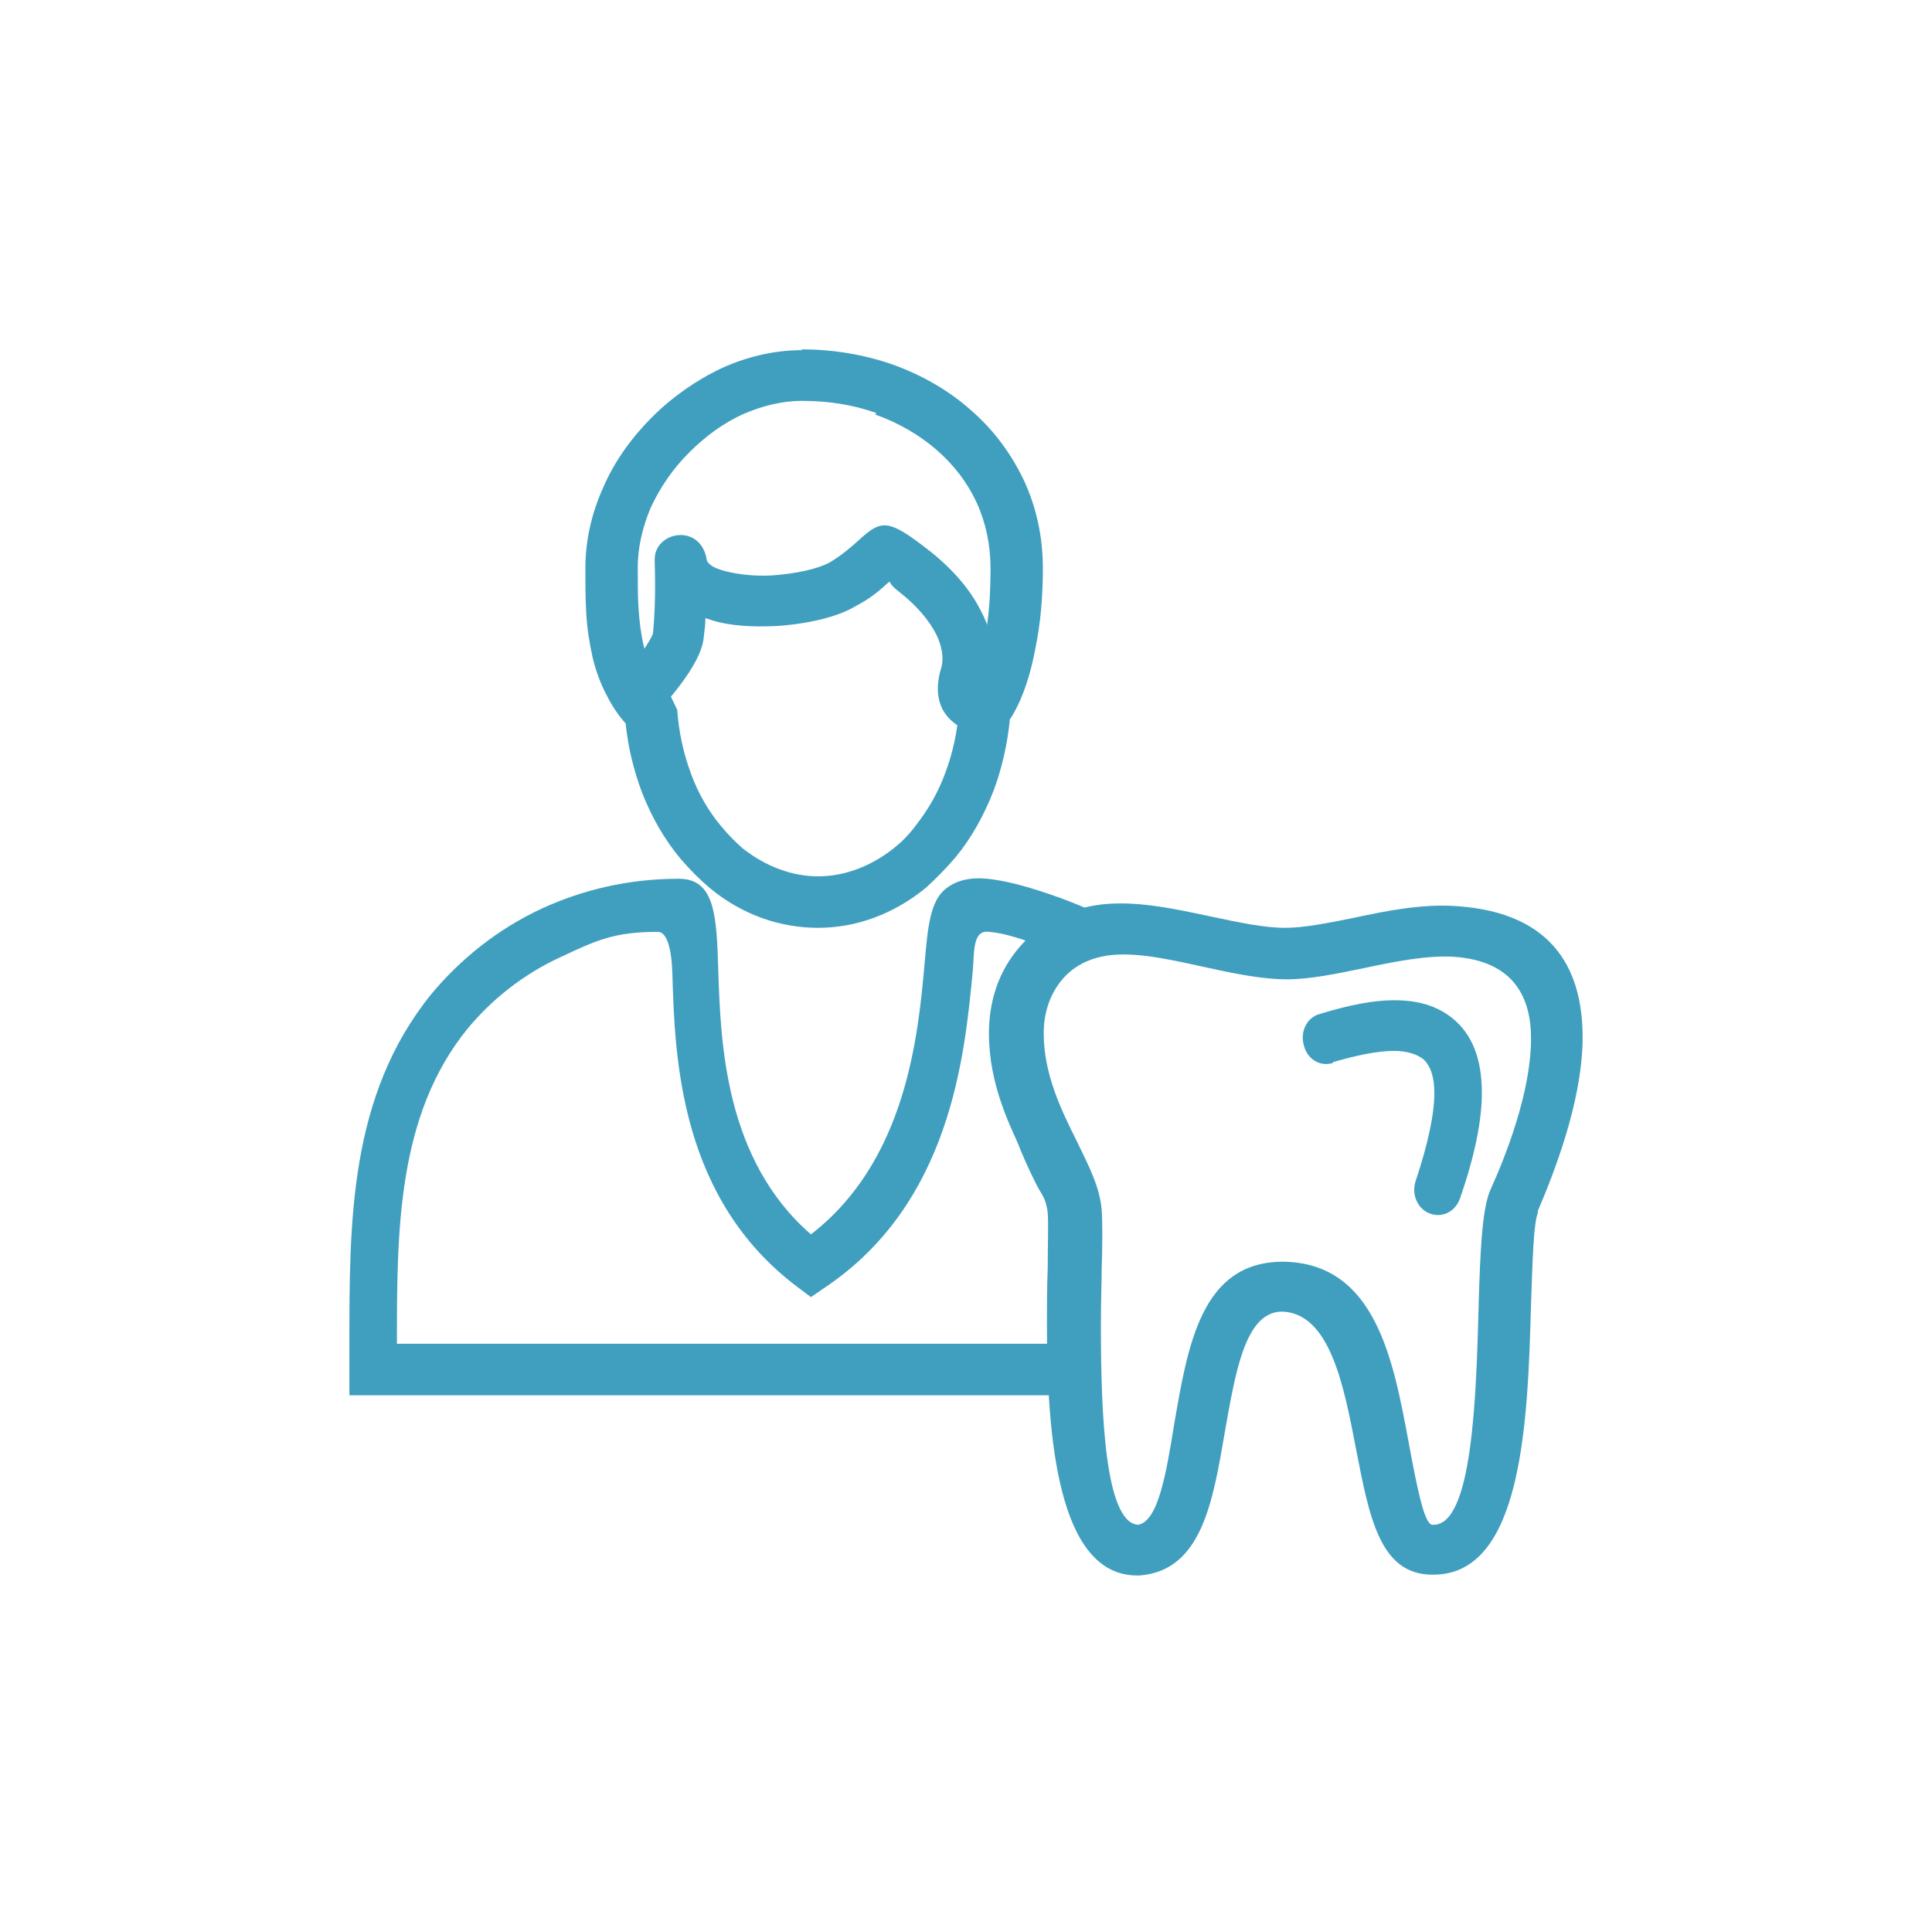 <?xml version="1.0" encoding="UTF-8"?> <svg xmlns="http://www.w3.org/2000/svg" width="94" height="93" viewBox="0 0 94 93" fill="none"><path d="M39.023 17C40.59 17 42.119 17.274 43.451 17.744C44.862 18.253 46.155 18.996 47.213 19.936C48.35 20.915 49.212 22.089 49.839 23.42C50.427 24.712 50.74 26.121 50.74 27.648C50.74 29.057 50.623 30.349 50.388 31.484C50.152 32.815 49.761 33.911 49.369 34.616C49.29 34.772 49.212 34.89 49.133 35.007C49.016 36.221 48.742 37.395 48.35 38.452C47.88 39.666 47.252 40.801 46.469 41.74C45.998 42.288 45.528 42.758 45.058 43.189C43.49 44.48 41.649 45.146 39.807 45.146C37.965 45.146 36.123 44.52 34.556 43.228C34.046 42.797 33.576 42.328 33.106 41.779C32.322 40.84 31.695 39.744 31.225 38.53C30.833 37.473 30.558 36.377 30.441 35.203C30.088 34.812 29.775 34.342 29.54 33.872C29.226 33.285 28.991 32.658 28.834 31.993C28.677 31.288 28.56 30.544 28.521 29.801C28.481 29.057 28.481 28.352 28.481 27.648C28.481 26.278 28.795 24.947 29.344 23.733C29.892 22.441 30.754 21.267 31.734 20.288C32.714 19.31 33.889 18.488 35.143 17.9C36.358 17.352 37.691 17.039 38.984 17.039L39.023 17ZM42.628 20.093C41.531 19.701 40.316 19.505 39.023 19.505C38.083 19.505 37.103 19.74 36.202 20.132C35.222 20.562 34.321 21.228 33.537 22.011C32.753 22.794 32.126 23.694 31.656 24.712C31.264 25.651 31.029 26.63 31.029 27.609C31.029 28.313 31.029 29.018 31.068 29.605C31.107 30.231 31.185 30.819 31.303 31.367C31.421 31.836 31.577 32.267 31.773 32.658C31.969 33.05 32.243 33.402 32.557 33.715L32.949 34.537C33.027 35.633 33.262 36.691 33.615 37.63C33.968 38.609 34.477 39.47 35.065 40.175C35.418 40.605 35.77 40.957 36.123 41.271C37.26 42.171 38.553 42.641 39.807 42.641C41.061 42.641 42.354 42.171 43.49 41.271C43.882 40.957 44.235 40.605 44.548 40.175C45.136 39.431 45.646 38.569 45.998 37.591C46.351 36.651 46.586 35.594 46.665 34.498L46.939 33.755C46.978 33.715 47.017 33.676 47.057 33.598C47.096 33.52 47.135 33.441 47.174 33.402C47.448 32.893 47.723 32.071 47.919 31.014C48.115 30.075 48.193 28.939 48.193 27.648C48.193 26.512 47.958 25.416 47.527 24.477C47.057 23.459 46.39 22.598 45.528 21.854C44.705 21.149 43.686 20.562 42.589 20.171L42.628 20.093Z" fill="#409FBF"></path><path d="M19.273 65.385H51.133C51.133 64.288 51.133 63.153 51.172 62.175C51.172 60.765 51.211 59.552 51.172 59.082C51.172 59.082 51.133 59.004 51.094 58.886C50.976 58.651 50.819 58.299 50.506 57.79C49.957 56.733 49.33 55.324 48.938 53.876C48.586 52.662 48.35 51.409 48.35 50.274C48.35 48.943 48.703 47.691 49.408 46.634C49.604 46.36 49.8 46.086 50.035 45.812C49.252 45.538 48.625 45.381 48.115 45.342C47.292 45.224 47.41 46.438 47.331 47.221C46.94 51.331 46.273 58.573 40.082 62.684L39.455 63.114L38.828 62.644C33.067 58.338 32.832 51.488 32.714 47.377C32.675 46.125 32.44 45.342 32.009 45.342C29.854 45.342 28.991 45.772 27.306 46.555C25.425 47.416 23.897 48.669 22.761 50.039C19.312 54.267 19.312 59.904 19.312 65.385H19.273ZM52.308 67.89H18.137H17V66.637C17 64.523 17 65.933 17 65.502C17 59.513 16.961 53.328 20.997 48.356C22.369 46.712 24.171 45.224 26.366 44.206C28.325 43.306 30.559 42.758 33.028 42.758C34.791 42.758 34.87 44.559 34.948 47.26C35.066 50.744 35.262 56.42 39.455 60.061C44.079 56.498 44.667 50.431 44.98 46.947C45.137 45.107 45.255 43.815 46.038 43.228C46.587 42.797 47.331 42.641 48.35 42.797C49.173 42.915 50.192 43.189 51.603 43.698C51.799 43.776 52.034 43.854 52.308 43.972C52.622 44.089 52.857 44.206 53.014 44.285L55.718 45.498L52.975 46.594C52.23 46.908 51.642 47.377 51.25 48.004C50.819 48.63 50.623 49.413 50.623 50.235C50.623 51.096 50.819 52.075 51.094 53.053C51.486 54.345 51.995 55.559 52.465 56.459C52.779 57.046 52.975 57.399 53.092 57.712C53.288 58.142 53.367 58.456 53.406 58.769C53.445 59.356 53.445 60.609 53.406 62.096C53.406 63.466 53.367 65.071 53.406 66.52L53.445 67.772H52.269L52.308 67.89Z" fill="#409FBF"></path><path d="M74.842 58.965C74.607 59.474 74.568 61.313 74.49 63.505C74.333 69.064 74.098 76.619 69.748 76.619C69.709 76.619 69.669 76.619 69.63 76.619C67.122 76.58 66.613 73.762 65.986 70.552C65.398 67.498 64.732 63.897 62.38 63.819C60.578 63.819 60.108 66.794 59.598 69.651C59.01 73.096 58.462 76.424 55.444 76.659C55.405 76.659 55.366 76.659 55.327 76.659C51.447 76.659 50.938 69.847 50.938 64.445C50.938 63.74 50.938 62.644 50.977 61.666C50.977 60.491 51.016 59.552 50.977 59.043C50.938 58.416 50.506 57.555 49.997 56.577C49.135 54.854 48.116 52.779 48.116 50.274C48.116 48.787 48.547 47.416 49.409 46.32C50.232 45.263 51.369 44.48 52.897 44.128C54.778 43.698 56.894 44.167 58.932 44.598C60.225 44.872 61.479 45.146 62.537 45.146C63.438 45.146 64.614 44.911 65.79 44.676C67.436 44.324 69.16 43.972 70.845 44.089C75.704 44.402 77.076 47.338 76.998 50.744C76.919 53.719 75.626 57.046 74.803 58.965H74.842ZM71.942 63.427C72.021 60.961 72.099 58.925 72.491 57.947C73.275 56.224 74.45 53.21 74.49 50.666C74.529 48.552 73.667 46.751 70.727 46.555C69.395 46.477 67.867 46.79 66.378 47.103C65.045 47.377 63.752 47.651 62.615 47.651C61.322 47.651 59.912 47.338 58.462 47.025C56.698 46.634 54.895 46.242 53.563 46.555C52.701 46.751 52.035 47.182 51.565 47.808C51.055 48.473 50.781 49.335 50.781 50.274C50.781 52.271 51.643 54.032 52.388 55.52C52.975 56.733 53.524 57.79 53.602 58.886C53.642 59.434 53.642 60.452 53.602 61.744C53.602 62.409 53.563 63.192 53.563 64.484C53.563 68.751 53.759 74.075 55.366 74.192C56.345 74.036 56.737 71.726 57.129 69.299C57.795 65.424 58.462 61.392 62.42 61.392H62.459C66.926 61.47 67.788 66.167 68.533 70.16C68.925 72.274 69.278 74.114 69.669 74.192C69.709 74.192 69.709 74.192 69.748 74.192C71.629 74.192 71.825 68.046 71.942 63.505V63.427Z" fill="#409FBF"></path><path d="M64.849 51.723C64.222 51.918 63.595 51.527 63.438 50.861C63.242 50.196 63.595 49.491 64.222 49.335C65.633 48.904 66.809 48.669 67.828 48.669C69.003 48.669 69.904 48.943 70.649 49.53C71.629 50.313 72.099 51.527 72.099 53.171C72.099 54.541 71.746 56.264 71.041 58.299C70.806 58.965 70.179 59.278 69.552 59.043C68.964 58.808 68.65 58.103 68.886 57.438C69.473 55.676 69.787 54.228 69.787 53.171C69.787 52.388 69.591 51.84 69.238 51.527C68.925 51.292 68.454 51.135 67.828 51.135C67.044 51.135 66.064 51.331 64.849 51.683V51.723Z" fill="#409FBF"></path><path d="M30.207 32.972C30.442 32.737 30.99 32.15 31.382 31.523C31.578 31.21 31.774 30.897 31.774 30.779C31.931 29.174 31.853 27.491 31.853 27.256V27.217C31.853 25.886 33.969 25.456 34.361 27.1C34.361 27.178 34.4 27.256 34.4 27.295C34.517 27.53 34.87 27.687 35.34 27.804C35.967 27.961 36.751 28.039 37.535 28C38.711 27.922 39.769 27.687 40.356 27.374C40.944 27.021 41.297 26.708 41.571 26.473C42.864 25.299 43.06 25.103 45.255 26.826C46.391 27.726 47.254 28.744 47.763 29.801C48.351 30.936 48.508 32.15 48.155 33.206C48.116 33.285 48.116 33.285 48.116 33.285L47.802 35.751C47.802 35.751 44.902 35.399 45.803 32.463C45.921 32.032 45.843 31.484 45.568 30.897C45.216 30.192 44.589 29.448 43.727 28.783C43.217 28.392 43.335 28.274 43.256 28.313C42.904 28.626 42.472 29.057 41.571 29.527C40.709 30.036 39.181 30.388 37.652 30.466C36.633 30.505 35.575 30.466 34.674 30.192C34.556 30.153 34.439 30.114 34.321 30.075C34.321 30.388 34.282 30.662 34.243 30.975C34.204 31.562 33.851 32.228 33.459 32.815C32.911 33.637 32.205 34.42 31.892 34.733L30.168 32.893L30.207 32.972Z" fill="#409FBF"></path></svg> 